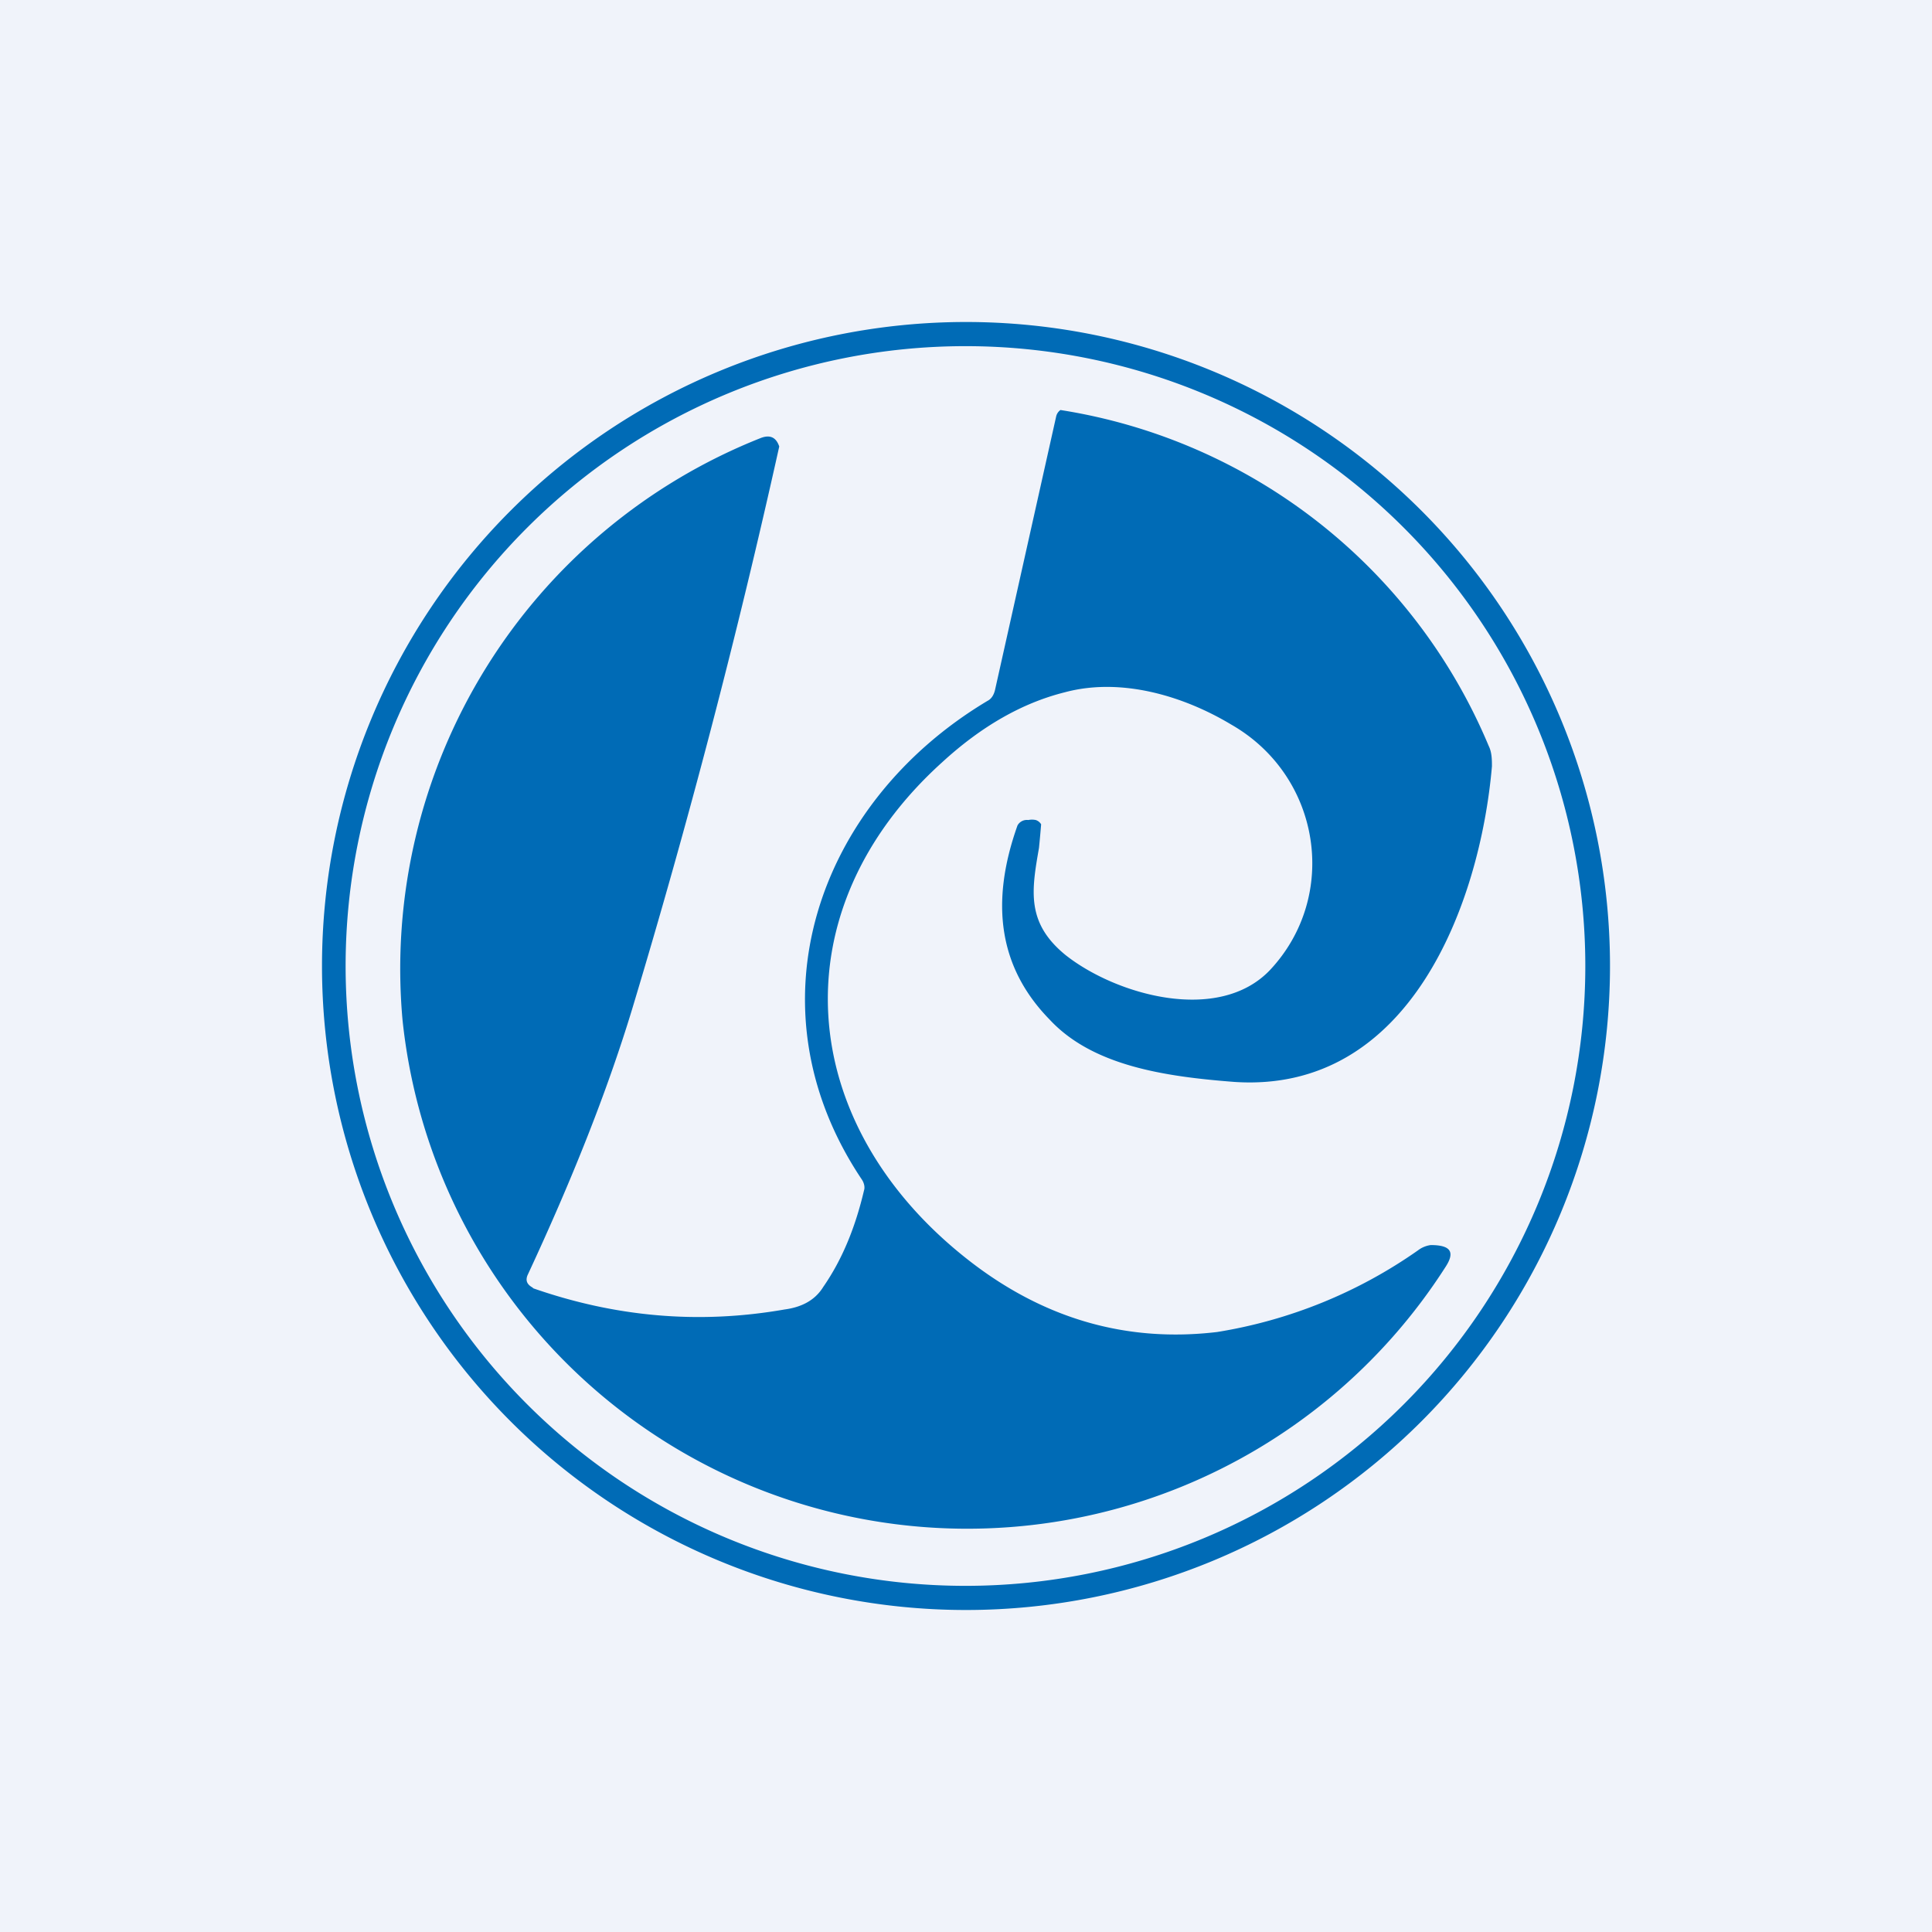 <!-- by TradingView --><svg width="18" height="18" viewBox="0 0 18 18" xmlns="http://www.w3.org/2000/svg"><path fill="#F0F3FA" d="M0 0h18v18H0z"/><path fill-rule="evenodd" d="M15 9A6 6 0 1 1 3 9a6 6 0 0 1 12 0Zm-.23 0A5.77 5.77 0 1 1 3.22 9a5.77 5.77 0 0 1 11.55 0Zm-9.8 3c-.06-.03-.08-.07-.05-.13.4-.86.73-1.68.97-2.47a73.12 73.12 0 0 0 1.37-5.24c-.03-.09-.09-.11-.17-.08A5.32 5.32 0 0 0 3.75 9.5a5.29 5.29 0 0 0 9.72 2.3c.09-.14.04-.2-.14-.2a.25.25 0 0 0-.12.05 4.5 4.5 0 0 1-1.87.76c-.84.1-1.62-.12-2.33-.68-1.6-1.26-1.77-3.24-.23-4.63.36-.33.74-.55 1.14-.65.52-.14 1.1.03 1.55.3.84.48 1.01 1.6.36 2.29-.48.5-1.43.23-1.9-.14-.37-.3-.32-.6-.25-1a12.14 12.14 0 0 0 .02-.22.09.09 0 0 0-.05-.04.17.17 0 0 0-.07 0 .1.1 0 0 0-.1.05c-.26.73-.17 1.33.3 1.81.4.43 1.07.53 1.72.58 1.64.11 2.29-1.67 2.4-2.94 0-.06 0-.13-.03-.19a5.2 5.2 0 0 0-3.99-3.13.1.1 0 0 0-.04.06l-.57 2.55c-.01.04-.03.08-.07.1-1.59.95-2.25 2.85-1.17 4.46.02.03.03.07.02.1-.08.34-.2.64-.38.9-.08.13-.21.19-.36.21-.8.14-1.58.07-2.35-.2Z" fill="#006BB6"/></svg>